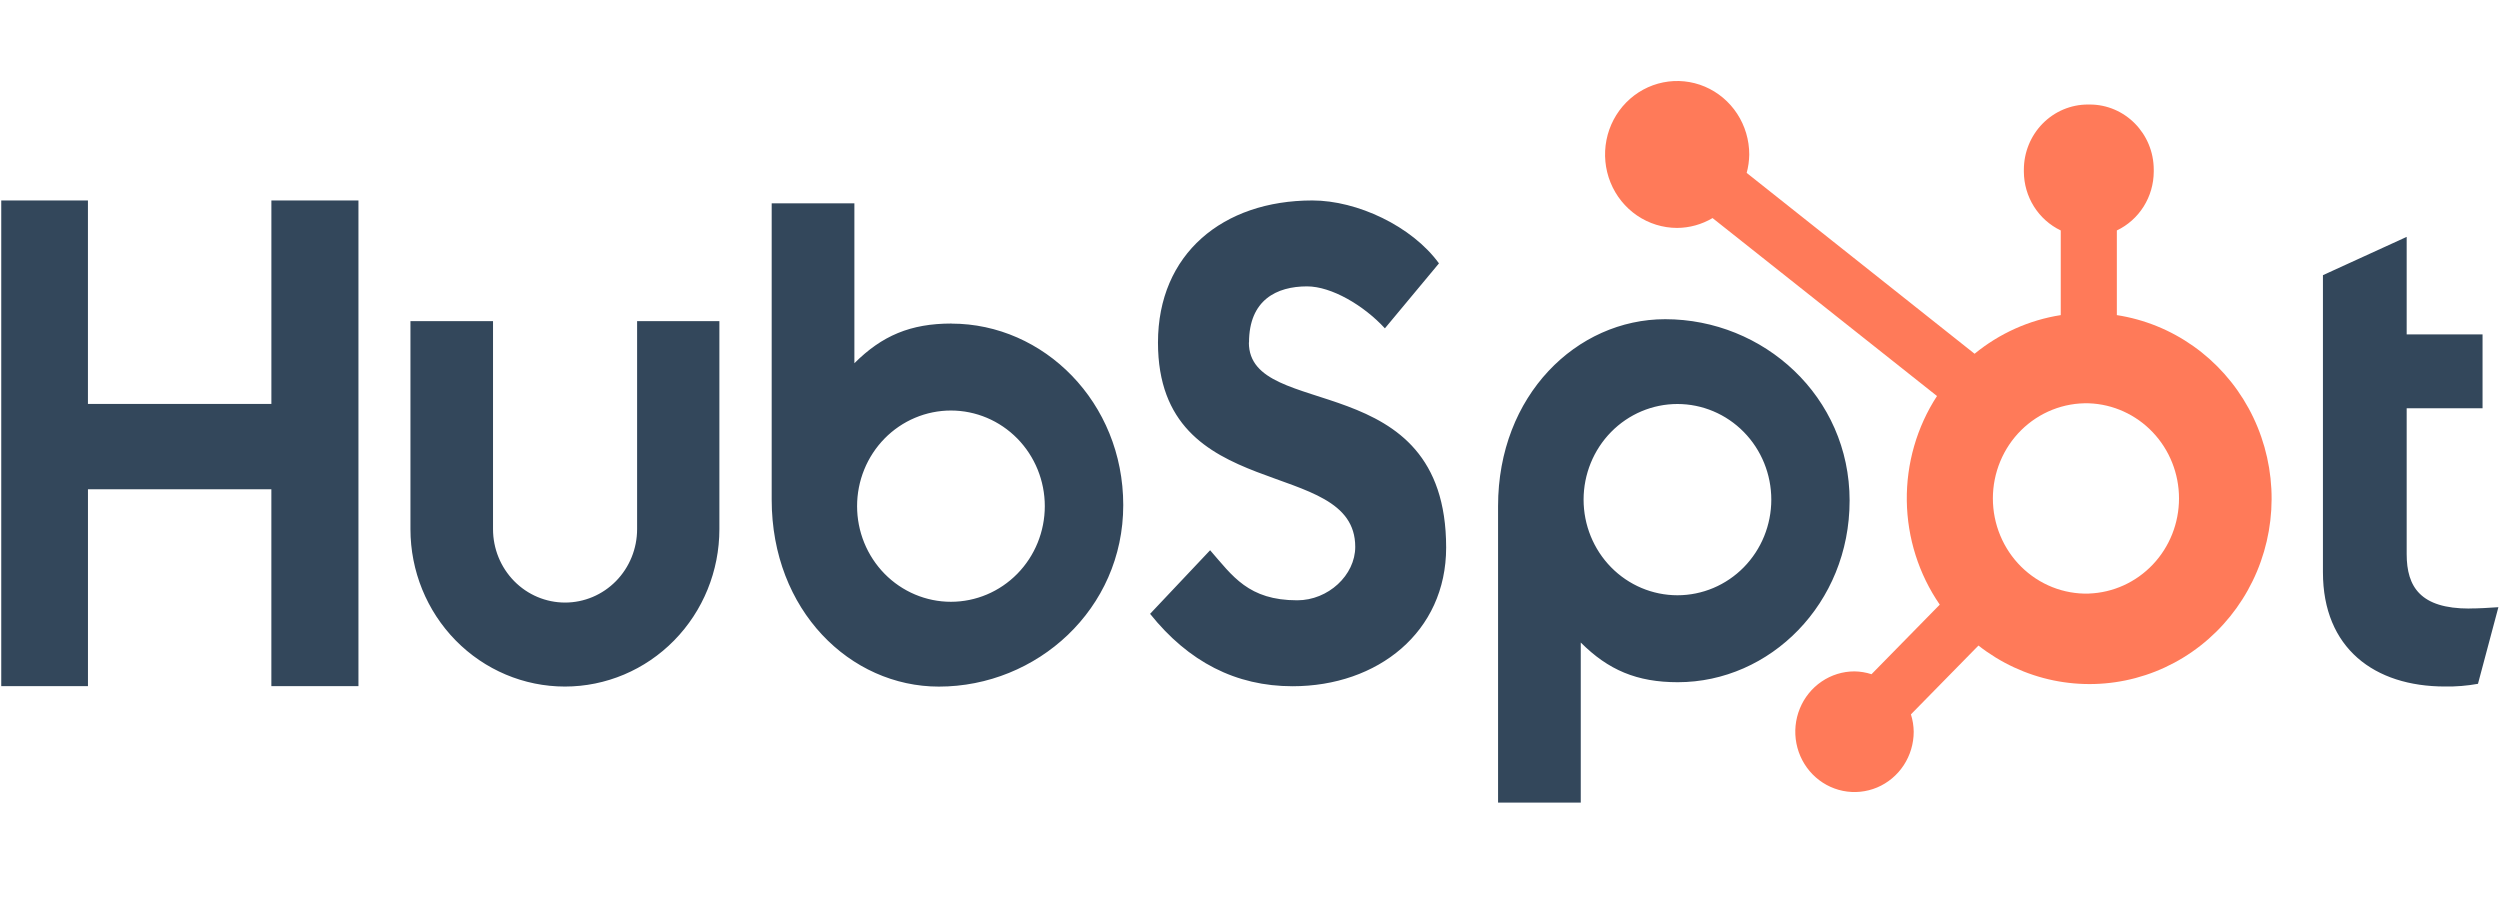 <svg xmlns="http://www.w3.org/2000/svg" width="200" height="72" viewBox="0 0 200 72" fill="none"><g clip-path="url(#clip0_11817_10953)"><path d="M21.711 16.037V32.313H7.035V16.037H0.072V54.892H7.037V39.143H21.709V54.892H28.676V16.037H21.711ZM50.968 42.333C50.968 43.89 50.361 45.384 49.281 46.485C48.2 47.587 46.734 48.205 45.205 48.205C43.677 48.205 42.211 47.587 41.13 46.485C40.05 45.384 39.442 43.89 39.442 42.333V25.689H32.836V42.333C32.836 45.672 34.138 48.875 36.455 51.236C38.773 53.598 41.916 54.924 45.193 54.924C48.471 54.924 51.614 53.598 53.931 51.236C56.249 48.875 57.551 45.672 57.551 42.333V25.689H50.968V42.333ZM99.921 27.404C99.921 23.992 102.136 22.91 104.562 22.91C106.519 22.91 109.101 24.428 110.792 26.267L115.117 21.07C112.957 18.093 108.577 16.037 104.99 16.037C97.822 16.037 92.638 20.314 92.638 27.404C92.638 40.56 108.419 36.385 108.419 43.748C108.419 46.019 106.255 48.024 103.778 48.024C99.871 48.024 98.604 46.078 96.809 44.019L92.007 49.107C95.079 52.948 98.868 54.899 103.405 54.899C110.215 54.899 115.692 50.57 115.692 43.802C115.692 29.198 99.91 33.736 99.91 27.404H99.921ZM197.548 48.684C193.645 48.684 192.534 46.964 192.534 44.328V32.661H198.604V26.75H192.534V18.95L185.835 22.013V45.779C185.835 51.857 189.952 54.92 195.595 54.92C196.481 54.936 197.367 54.863 198.238 54.705L199.872 48.575C199.135 48.627 198.289 48.678 197.548 48.678V48.684ZM76.117 25.883C72.845 25.883 70.56 26.851 68.351 29.058V16.269H61.735V39.974C61.735 48.847 68.031 54.928 75.107 54.928C82.955 54.928 89.86 48.74 89.86 40.409C89.86 32.181 83.506 25.889 76.117 25.889V25.883ZM76.075 48.143C75.089 48.143 74.113 47.945 73.202 47.56C72.291 47.176 71.463 46.612 70.766 45.902C70.069 45.191 69.516 44.348 69.138 43.42C68.761 42.492 68.567 41.497 68.567 40.492C68.567 39.487 68.761 38.493 69.138 37.564C69.516 36.636 70.069 35.793 70.766 35.082C71.463 34.372 72.291 33.808 73.202 33.424C74.113 33.039 75.089 32.842 76.075 32.842C78.067 32.842 79.977 33.648 81.385 35.082C82.793 36.517 83.584 38.463 83.584 40.492C83.584 42.521 82.793 44.467 81.385 45.902C79.977 47.337 78.067 48.143 76.075 48.143ZM147.969 40.055C147.969 31.708 141.08 25.536 133.216 25.536C126.142 25.536 119.845 31.614 119.845 40.489V64.208H126.461V51.402C128.666 53.605 130.954 54.577 134.223 54.577C141.612 54.577 147.968 48.285 147.968 40.055H147.969ZM141.704 39.971C141.704 42 140.913 43.946 139.505 45.38C138.097 46.815 136.187 47.621 134.196 47.621C132.204 47.621 130.294 46.815 128.886 45.38C127.478 43.946 126.687 42 126.687 39.971C126.687 37.942 127.478 35.996 128.886 34.561C130.294 33.126 132.204 32.32 134.196 32.32C136.187 32.32 138.097 33.126 139.505 34.561C140.913 35.996 141.704 37.942 141.704 39.971Z" fill="#33475B"></path><path d="M169.348 25.209V18.436C170.227 18.017 170.971 17.353 171.493 16.521C172.016 15.688 172.296 14.722 172.3 13.734V13.578C172.3 10.697 170.008 8.362 167.181 8.362H167.028C165.67 8.362 164.368 8.912 163.408 9.89C162.448 10.868 161.909 12.195 161.909 13.578V13.734C161.913 14.722 162.193 15.688 162.715 16.521C163.238 17.353 163.982 18.017 164.86 18.436V25.209C162.335 25.603 159.957 26.67 157.967 28.301L139.734 13.832C139.865 13.354 139.932 12.862 139.94 12.368C139.942 11.206 139.606 10.069 138.974 9.101C138.342 8.133 137.442 7.378 136.389 6.931C135.336 6.485 134.176 6.366 133.057 6.591C131.937 6.816 130.908 7.374 130.1 8.195C129.292 9.015 128.741 10.062 128.517 11.201C128.293 12.341 128.405 13.523 128.84 14.598C129.275 15.673 130.013 16.592 130.961 17.239C131.909 17.886 133.024 18.232 134.165 18.234C135.163 18.229 136.142 17.957 137.005 17.446L154.959 31.682C153.346 34.164 152.505 37.084 152.544 40.061C152.584 43.038 153.503 45.934 155.181 48.371L149.721 53.937C149.279 53.793 148.819 53.717 148.356 53.711C147.42 53.711 146.504 53.995 145.726 54.526C144.947 55.056 144.341 55.81 143.983 56.692C143.625 57.573 143.531 58.544 143.714 59.479C143.897 60.415 144.348 61.275 145.01 61.95C145.673 62.624 146.516 63.084 147.435 63.27C148.353 63.457 149.305 63.361 150.171 62.997C151.036 62.632 151.776 62.014 152.297 61.221C152.817 60.428 153.096 59.495 153.097 58.541C153.091 58.069 153.016 57.6 152.874 57.15L158.276 51.644C160.038 53.026 162.087 53.978 164.265 54.429C166.444 54.88 168.695 54.816 170.846 54.243C172.997 53.67 174.991 52.603 176.674 51.124C178.358 49.645 179.687 47.793 180.56 45.709C181.433 43.626 181.826 41.366 181.709 39.104C181.592 36.842 180.969 34.637 179.887 32.658C178.804 30.68 177.292 28.98 175.465 27.689C173.639 26.397 171.546 25.549 169.348 25.209ZM167.109 47.488C166.111 47.516 165.117 47.34 164.186 46.97C163.256 46.6 162.408 46.044 161.692 45.334C160.976 44.624 160.407 43.776 160.019 42.838C159.63 41.901 159.43 40.893 159.43 39.876C159.43 38.858 159.63 37.851 160.019 36.913C160.407 35.976 160.976 35.127 161.692 34.417C162.408 33.708 163.256 33.152 164.186 32.782C165.117 32.412 166.111 32.236 167.109 32.264C169.044 32.333 170.877 33.164 172.222 34.583C173.568 36.002 174.32 37.897 174.321 39.87C174.322 41.843 173.572 43.739 172.228 45.159C170.884 46.58 169.051 47.413 167.117 47.484" fill="#FF7A59"></path></g><defs><clipPath id="clip0_11817_10953"><rect width="199.8" height="81" fill="white" transform="translate(0.1 -5.4)"></rect></clipPath></defs></svg>